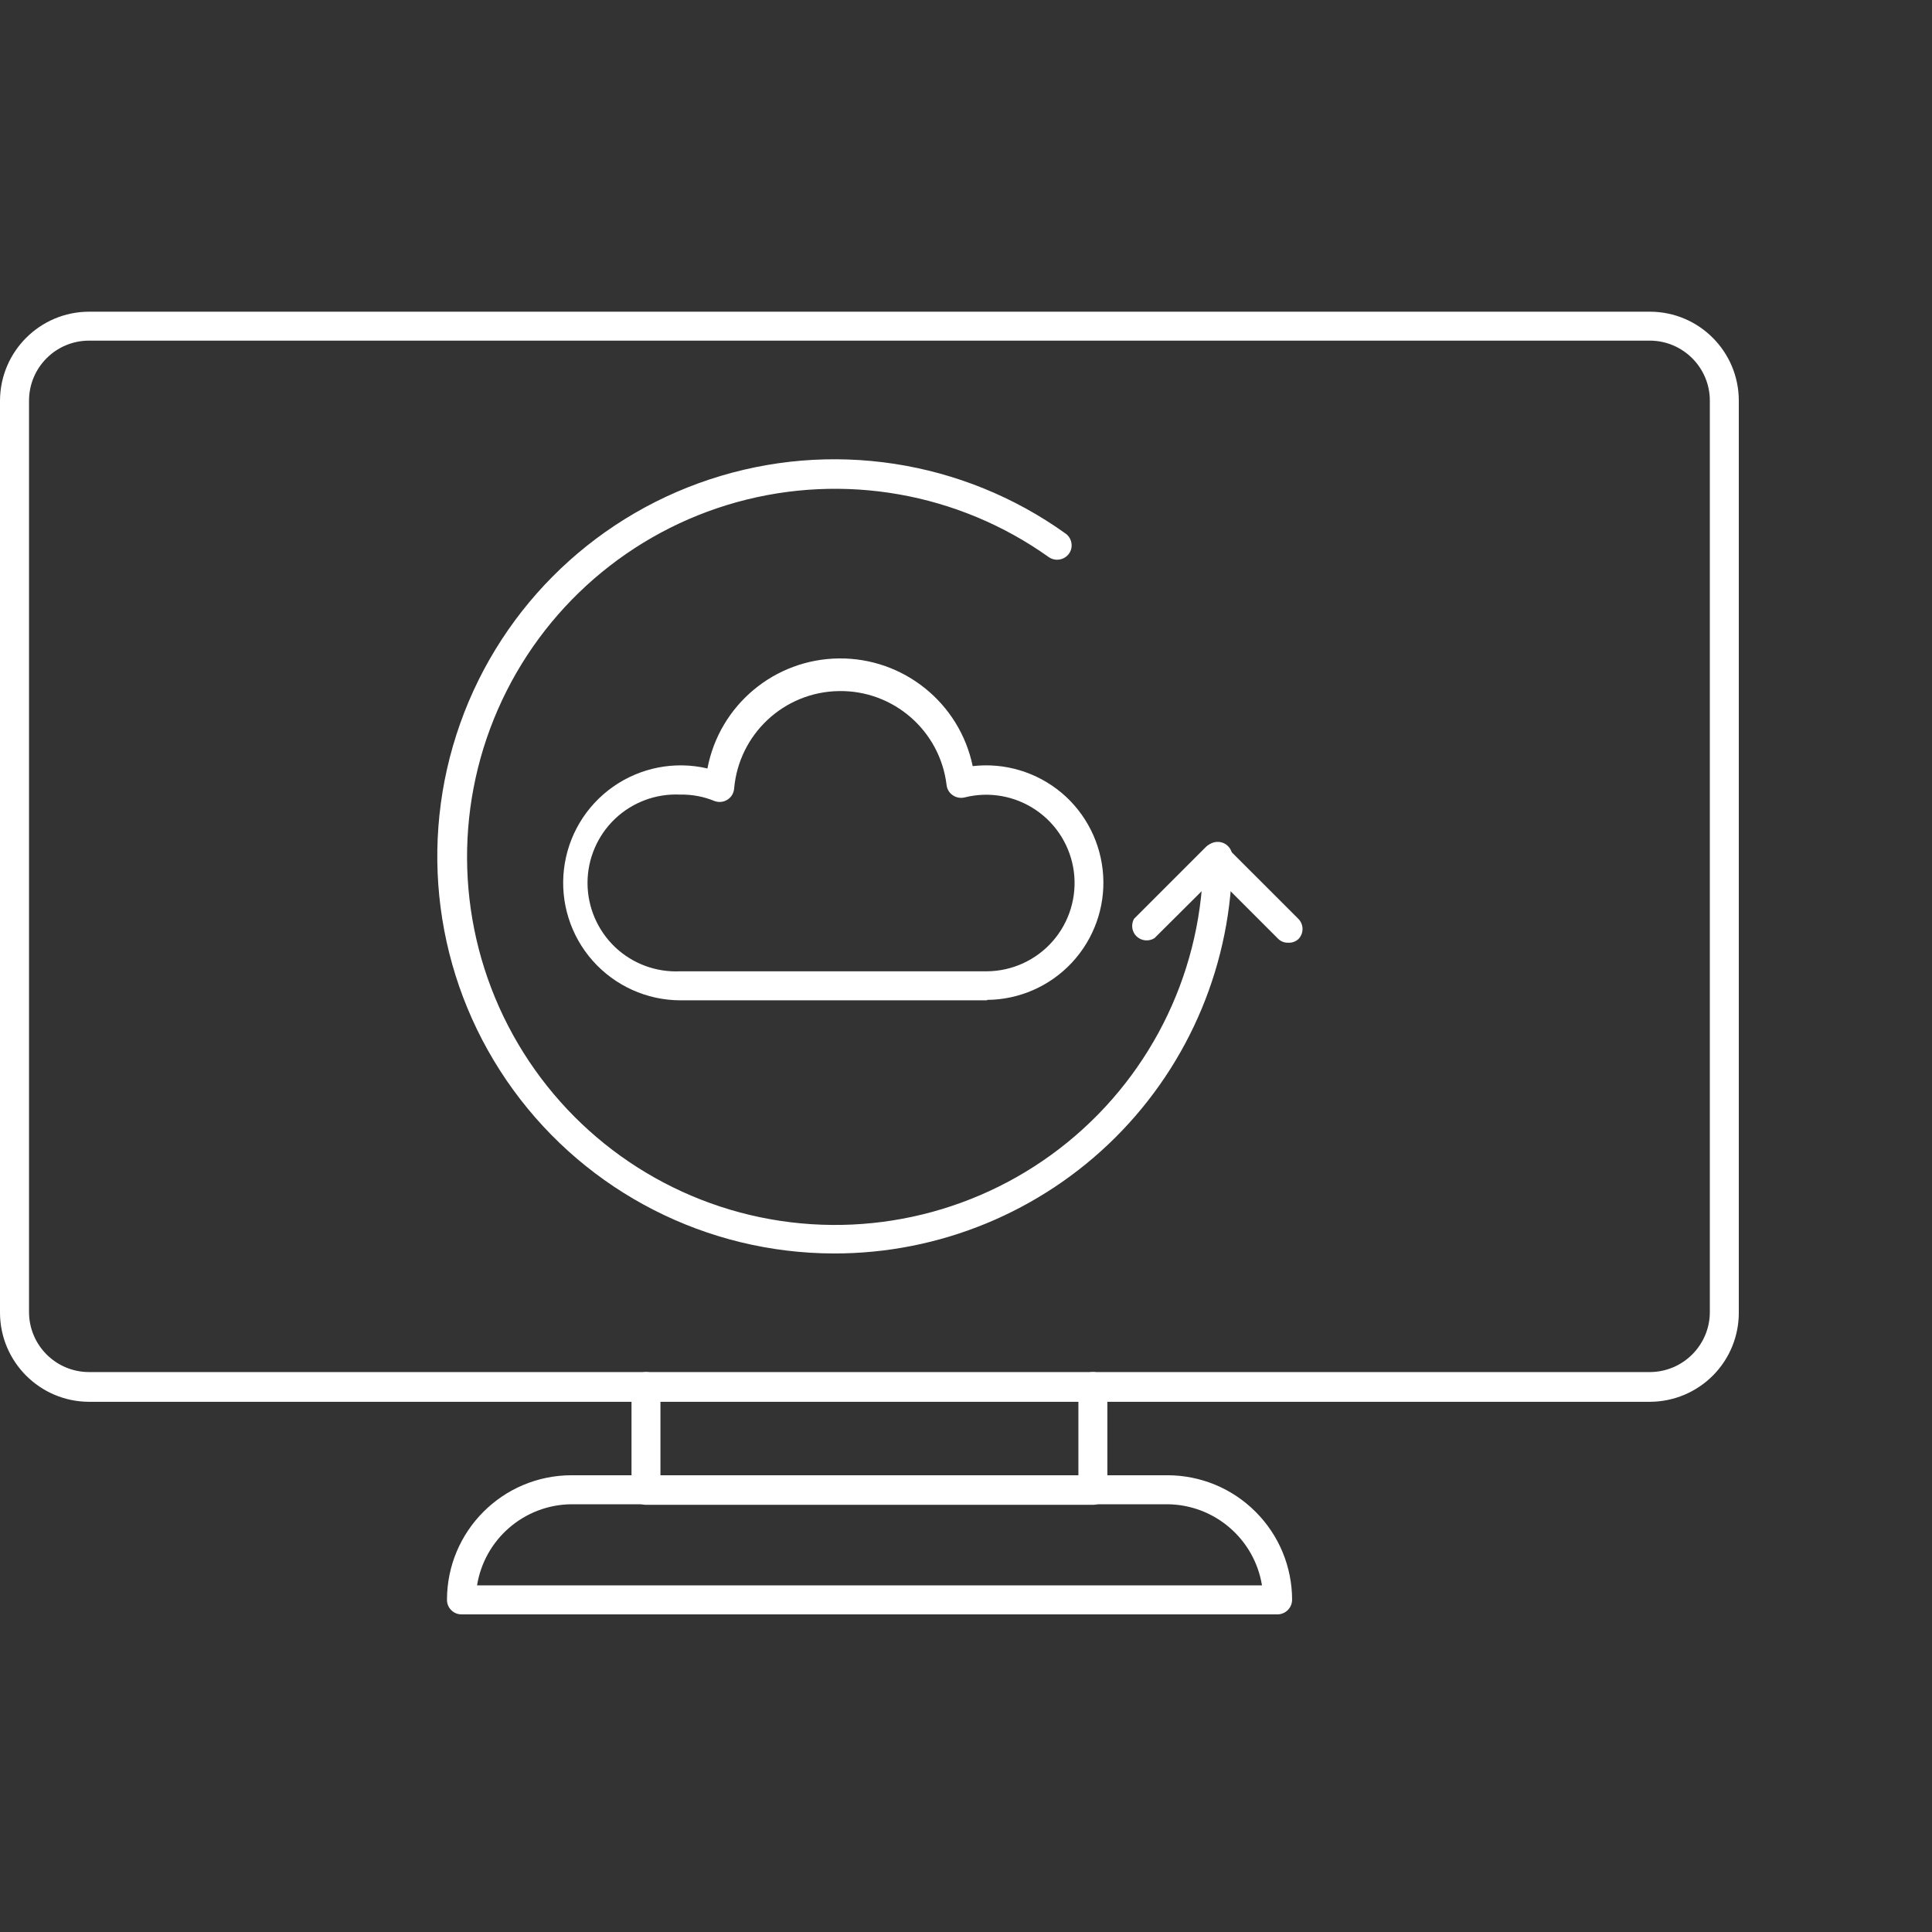 <svg width="90" height="90" viewBox="0 0 90 90" fill="none" xmlns="http://www.w3.org/2000/svg">
<rect x="0" y="0" width="90" height="90" fill="#333333" stroke="none"/>
<path d="M76.862 65.301H4.151C1.861 65.298 0.007 63.441 0 61.154V18.667C0.007 16.377 1.861 14.523 4.151 14.52H76.862C79.149 14.523 81 16.38 81 18.667V61.117C81.01 62.221 80.58 63.285 79.8 64.072C79.023 64.855 77.966 65.298 76.862 65.301ZM4.151 15.868C2.604 15.868 1.352 17.12 1.352 18.667V61.117C1.352 62.664 2.604 63.916 4.151 63.916H76.862C78.402 63.91 79.651 62.657 79.651 61.117V18.667C79.651 17.127 78.402 15.874 76.862 15.868H4.151Z" fill="white"/>
<path d="M50.91 70.1H30.092C29.719 70.1 29.418 69.796 29.418 69.422V64.59C29.418 64.217 29.719 63.916 30.092 63.916C30.466 63.916 30.766 64.217 30.766 64.59V68.748H50.236V64.59C50.236 64.217 50.537 63.916 50.911 63.916C51.284 63.916 51.585 64.217 51.585 64.59V69.422C51.588 69.604 51.519 69.776 51.39 69.905C51.264 70.03 51.089 70.1 50.91 70.1Z" fill="white"/>
<path d="M59.518 75.204H21.497C21.123 75.204 20.822 74.9 20.822 74.53C20.822 71.327 23.413 68.729 26.619 68.723H54.385C55.925 68.723 57.402 69.334 58.489 70.425C59.58 71.512 60.191 72.989 60.191 74.53C60.185 74.9 59.888 75.197 59.518 75.204ZM22.217 73.852H58.788C58.437 71.691 56.577 70.094 54.386 70.074H26.62C24.419 70.094 22.555 71.707 22.218 73.882L22.217 73.852Z" fill="white"/>
<path d="M45.98 46.599H31.685C30.125 46.593 28.645 45.922 27.61 44.755C26.576 43.588 26.09 42.035 26.272 40.488C26.454 38.938 27.286 37.543 28.562 36.648C29.838 35.752 31.438 35.441 32.955 35.798C33.516 32.843 36.084 30.699 39.089 30.672C42.093 30.646 44.701 32.748 45.312 35.689C46.803 35.517 48.296 35.967 49.447 36.928C50.597 37.894 51.297 39.288 51.39 40.785C51.483 42.279 50.954 43.75 49.929 44.847C48.908 45.941 47.477 46.569 45.98 46.579L45.98 46.599ZM31.685 37.015C30.558 36.962 29.461 37.372 28.645 38.148C27.832 38.925 27.369 40.006 27.369 41.129C27.369 42.256 27.832 43.334 28.645 44.114C29.461 44.89 30.558 45.3 31.685 45.247H45.98C47.157 45.237 48.27 44.725 49.044 43.839C49.817 42.954 50.174 41.777 50.025 40.61C49.873 39.444 49.232 38.396 48.257 37.735C47.286 37.074 46.076 36.859 44.936 37.147C44.747 37.193 44.546 37.157 44.387 37.047C44.225 36.942 44.119 36.767 44.096 36.572C43.792 34.04 41.621 32.146 39.069 32.193C36.518 32.235 34.416 34.202 34.198 36.743C34.178 36.952 34.066 37.14 33.887 37.252C33.712 37.365 33.494 37.388 33.295 37.319C32.786 37.107 32.237 37.005 31.685 37.015Z" fill="white"/>
<path d="M38.832 58.391C32.926 58.377 27.381 55.548 23.907 50.769C20.433 45.993 19.451 39.843 21.262 34.221C23.07 28.599 27.459 24.18 33.068 22.329C38.677 20.475 44.83 21.413 49.633 24.851C49.781 24.953 49.88 25.112 49.91 25.29C49.943 25.469 49.9 25.65 49.795 25.796C49.573 26.096 49.153 26.163 48.849 25.948C44.642 22.953 39.308 22.015 34.331 23.39C29.353 24.768 25.261 28.317 23.193 33.05C21.124 37.783 21.299 43.197 23.669 47.784C26.042 52.375 30.351 55.65 35.408 56.704C40.465 57.755 45.726 56.473 49.732 53.211C53.738 49.949 56.058 45.057 56.051 39.892C56.051 39.518 56.355 39.218 56.726 39.218C57.099 39.218 57.403 39.518 57.403 39.892C57.397 44.81 55.437 49.523 51.953 52.993C48.47 56.46 43.75 58.404 38.832 58.391Z" fill="white"/>
<path d="M60.003 43.914C59.821 43.921 59.649 43.848 59.524 43.716L56.652 40.844L53.783 43.7C53.522 43.868 53.178 43.838 52.95 43.623C52.725 43.412 52.676 43.072 52.828 42.8L56.176 39.453C56.443 39.198 56.863 39.198 57.131 39.453L60.479 42.8C60.743 43.062 60.743 43.491 60.479 43.752C60.347 43.868 60.175 43.928 60.003 43.914Z" fill="white"/>
</svg>
